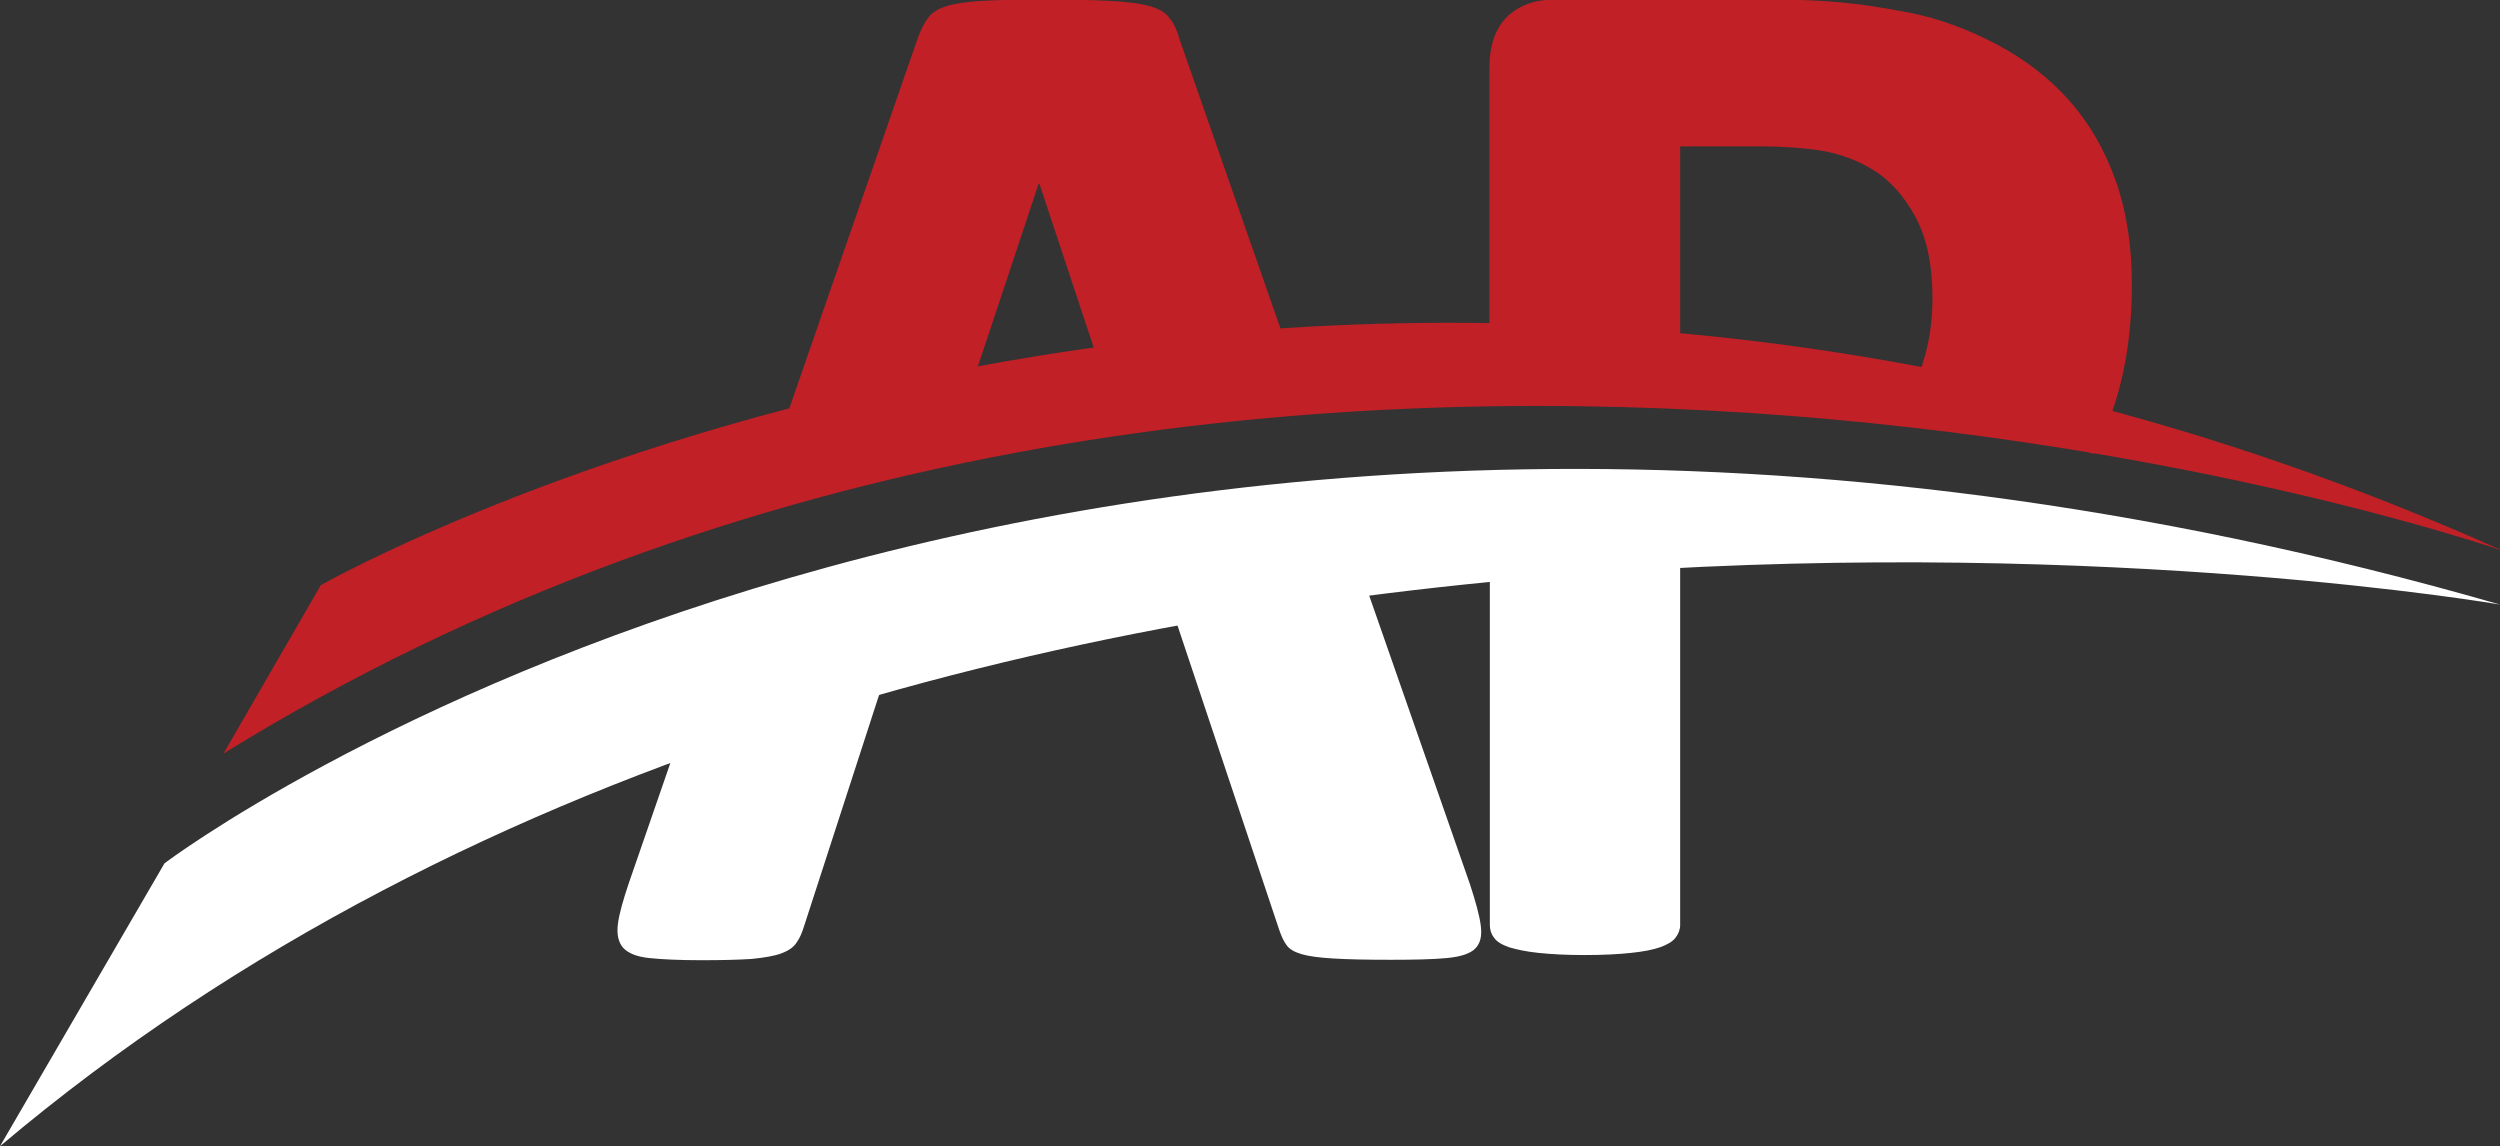 <?xml version="1.0" encoding="utf-8"?>
<!-- Generator: Adobe Illustrator 27.9.3, SVG Export Plug-In . SVG Version: 9.03 Build 53313)  -->
<svg version="1.1" id="Layer_1" xmlns="http://www.w3.org/2000/svg" xmlns:xlink="http://www.w3.org/1999/xlink" x="0px" y="0px"
	 viewBox="0 0 580.6 266.2" style="enable-background:new 0 0 580.6 266.2;" xml:space="preserve">
<rect x="0" y="0" width="580.6" height="266.2" fill="#333333" stroke="none"/>
<style type="text/css">
	.st0{fill:#FFFFFF;}
	.st1{fill:#C12026;}
</style>
<path class="st0" d="M317.1,135.8l24.3,69.6c1.3,4,2.2,7.2,2.5,9.6c0.3,2.4-0.1,4.1-1.3,5.3c-1.2,1.2-3.4,1.9-6.6,2.2
	c-3.1,0.3-7.5,0.4-13,0.4c-5.7,0-10.2-0.1-13.4-0.3c-3.2-0.2-5.6-0.5-7.3-1c-1.7-0.5-2.9-1.2-3.5-2.1c-0.7-0.9-1.2-2.1-1.7-3.5
	l-25.9-77.5"/>
<path class="st0" d="M204.9,159.1l-18.1,55.8c-0.5,1.6-1,2.9-1.8,4c-0.7,1.1-1.9,1.9-3.5,2.5c-1.6,0.6-3.9,1-6.9,1.3
	c-3,0.2-6.9,0.3-11.7,0.3c-5.2,0-9.2-0.2-12.1-0.5c-2.9-0.3-4.9-1.1-6.1-2.4c-1.1-1.3-1.5-3.1-1.2-5.5c0.3-2.4,1.2-5.5,2.5-9.4
	l10.1-29.2"/>
<path class="st1" d="M181.9,98.9l31.3-90.2c0.7-1.9,1.5-3.5,2.4-4.6c0.9-1.2,2.3-2.1,4.3-2.7c2-0.6,4.7-1,8.2-1.2
	c3.5-0.2,8.1-0.3,13.8-0.3c6.6,0,11.9,0.1,15.8,0.3c3.9,0.2,7,0.6,9.2,1.2c2.2,0.6,3.8,1.5,4.7,2.8c1,1.2,1.8,2.9,2.4,5.1l24.8,71.1
	l-44.1,2.4l-13.3-40.1h-0.2L226.8,86"/>
<path class="st0" d="M390.2,122.6v92.2c0,1.1-0.4,2.1-1.1,3c-0.7,0.9-1.9,1.6-3.6,2.2c-1.7,0.6-3.9,1-6.7,1.3
	c-2.8,0.3-6.4,0.5-10.8,0.5c-4.3,0-7.8-0.2-10.7-0.5c-2.9-0.3-5.1-0.8-6.8-1.3c-1.7-0.6-2.9-1.3-3.5-2.2c-0.7-0.9-1-1.9-1-3v-94.7
	L390.2,122.6z"/>
<path class="st1" d="M345.9,75.2V15.8c0-5.3,1.4-9.2,4.1-11.9c2.7-2.6,6.4-4,10.9-4h51.3c5.2,0,10.1,0.2,14.7,0.6
	c4.7,0.4,10.2,1.2,16.8,2.5c6.5,1.3,13.1,3.7,19.8,7.2c6.7,3.5,12.4,7.9,17.1,13.2c4.7,5.3,8.3,11.6,10.8,18.7
	c2.5,7.1,3.7,15.1,3.7,24c0,12.2-1.9,23.1-5.7,32.5c-1,2.4-2,4.6-3.2,6.8l-42.8-13.7c1.2-2.1,2.2-4.4,3-6.9c1.6-4.8,2.4-10,2.4-15.6
	c0-7.6-1.3-13.9-4-18.9c-2.7-4.9-6-8.6-9.9-10.9c-3.9-2.4-8.1-3.8-12.4-4.5c-4.3-0.6-8.8-0.9-13.4-0.9h-18.9v44.6L345.9,75.2z"/>
<path class="st1" d="M74.5,135.9c0,0,231.2-131.6,506.7-8c0,0-289.5-101-529.3,47.1L74.5,135.9z"/>
<path class="st0" d="M38.2,200.5c0,0,206.6-156.8,542.4-60.1c0,0-358.4-62-580.6,125.8L38.2,200.5z"/>
<path class="st1" d="M365.9,68.9"/>
<path class="st1" d="M365.9,68.9"/>
<path class="st1" d="M365.9,68.9"/>
</svg>
